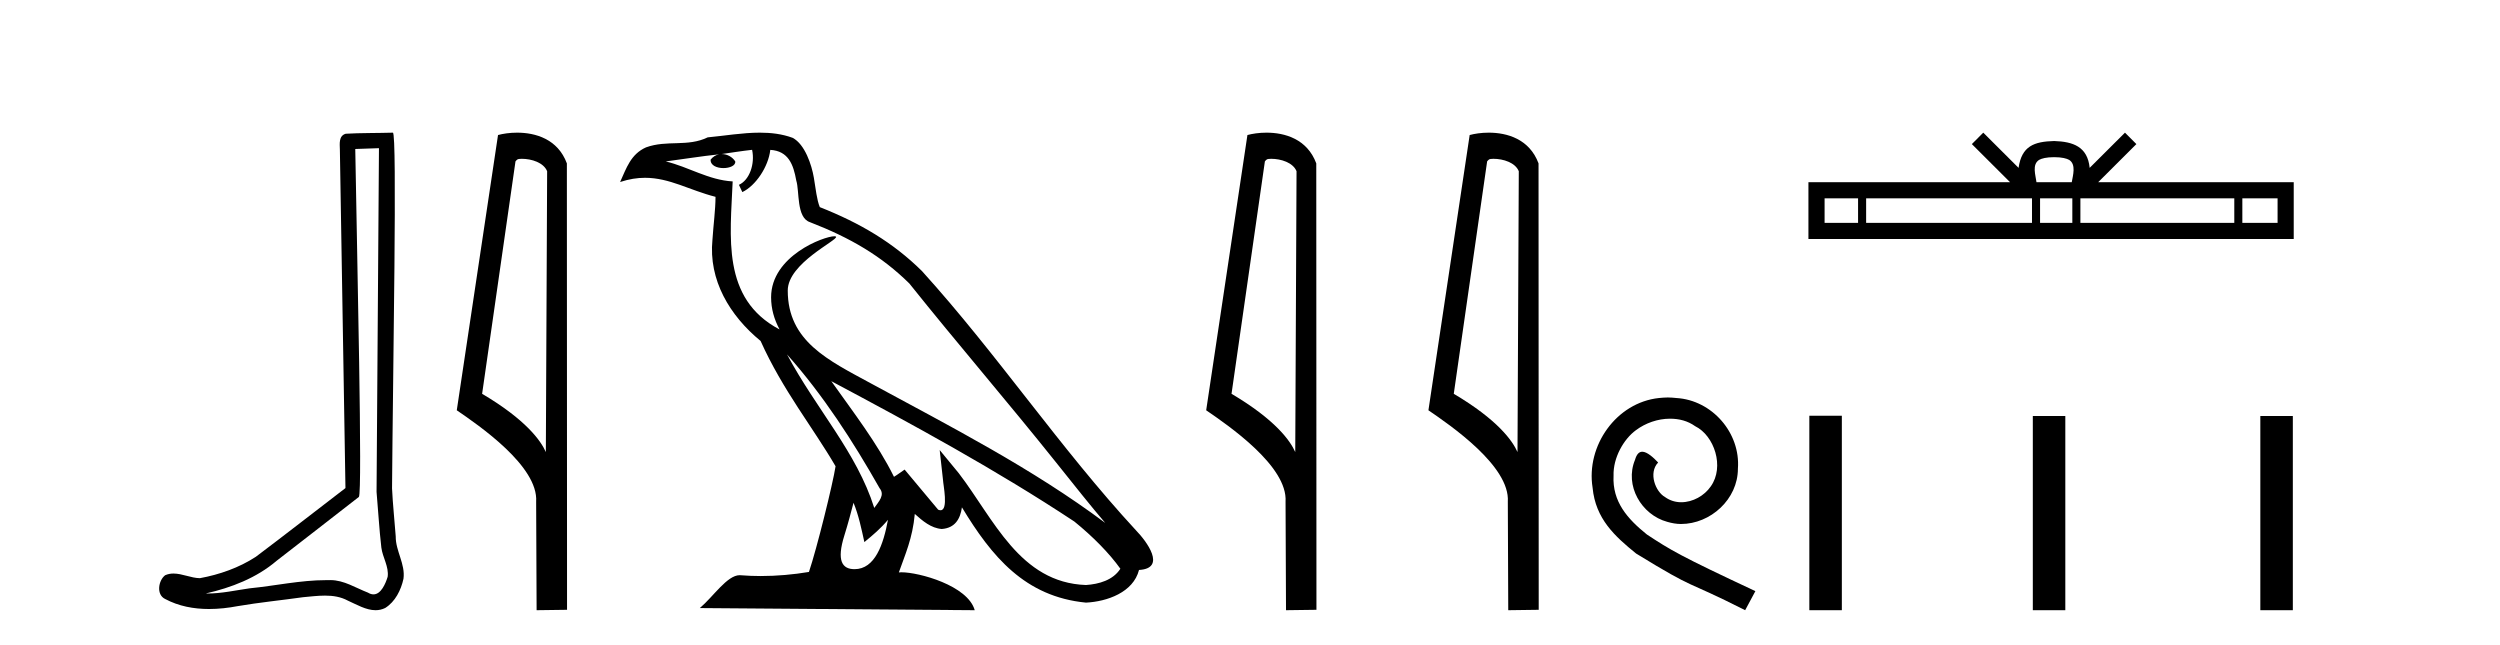 <?xml version='1.0' encoding='UTF-8' standalone='yes'?><svg xmlns='http://www.w3.org/2000/svg' xmlns:xlink='http://www.w3.org/1999/xlink' width='159.0' height='41.0' ><path d='M 24.102 9.424 C 24.052 16.711 23.994 23.997 23.949 31.284 C 24.055 32.464 24.116 33.649 24.254 34.826 C 24.334 35.455 24.744 36.041 24.655 36.685 C 24.521 37.12 24.235 37.802 23.753 37.802 C 23.645 37.802 23.529 37.769 23.402 37.691 C 22.621 37.391 21.876 36.894 21.015 36.894 C 20.967 36.894 20.919 36.895 20.87 36.898 C 20.828 36.898 20.785 36.897 20.742 36.897 C 19.105 36.897 17.496 37.259 15.871 37.418 C 14.984 37.544 14.099 37.747 13.199 37.747 C 13.161 37.747 13.123 37.746 13.085 37.745 C 14.71 37.378 16.315 36.757 17.595 35.665 C 19.337 34.31 21.086 32.963 22.825 31.604 C 23.061 31.314 22.712 16.507 22.595 9.476 C 23.097 9.459 23.599 9.441 24.102 9.424 ZM 24.987 8.437 C 24.987 8.437 24.987 8.437 24.986 8.437 C 24.126 8.465 22.845 8.452 21.988 8.506 C 21.529 8.639 21.609 9.152 21.616 9.52 C 21.734 16.694 21.853 23.868 21.971 31.042 C 20.069 32.496 18.184 33.973 16.271 35.412 C 15.201 36.109 13.963 36.543 12.714 36.772 C 12.155 36.766 11.591 36.477 11.034 36.477 C 10.856 36.477 10.678 36.507 10.502 36.586 C 10.073 36.915 9.925 37.817 10.499 38.093 C 11.363 38.557 12.326 38.733 13.294 38.733 C 13.906 38.733 14.521 38.663 15.115 38.55 C 16.495 38.315 17.889 38.178 19.275 37.982 C 19.731 37.942 20.204 37.881 20.67 37.881 C 21.174 37.881 21.67 37.953 22.125 38.201 C 22.673 38.444 23.277 38.809 23.886 38.809 C 24.09 38.809 24.295 38.768 24.498 38.668 C 25.136 38.27 25.505 37.528 25.661 36.81 C 25.79 35.873 25.157 35.044 25.168 34.114 C 25.095 33.096 24.98 32.08 24.934 31.061 C 24.986 23.698 25.27 8.437 24.987 8.437 Z' style='fill:#000000;stroke:none' /><path d='M 33.186 10.1 C 33.81 10.1 34.575 10.34 34.798 10.89 L 34.716 28.751 L 34.716 28.751 C 34.399 28.034 33.458 26.699 30.663 25.046 L 32.785 10.263 C 32.885 10.157 32.882 10.1 33.186 10.1 ZM 34.716 28.751 L 34.716 28.751 C 34.716 28.751 34.716 28.751 34.716 28.751 L 34.716 28.751 L 34.716 28.751 ZM 32.889 8.437 C 32.411 8.437 31.979 8.505 31.674 8.588 L 29.051 26.094 C 30.438 27.044 34.251 29.648 34.099 31.91 L 34.128 38.809 L 36.064 38.783 L 36.053 10.393 C 35.478 8.837 34.047 8.437 32.889 8.437 Z' style='fill:#000000;stroke:none' /><path d='M 50.054 22.54 L 50.054 22.54 C 52.349 25.118 54.248 28.06 55.941 31.048 C 56.297 31.486 55.897 31.888 55.603 32.305 C 54.487 28.763 51.92 26.03 50.054 22.54 ZM 47.834 9.529 C 48.025 10.422 47.673 11.451 46.996 11.755 L 47.212 12.217 C 48.058 11.815 48.87 10.612 48.991 9.532 C 50.146 9.601 50.462 10.47 50.642 11.479 C 50.859 12.168 50.639 13.841 51.513 14.13 C 54.093 15.129 56.065 16.285 57.836 18.031 C 60.89 21.852 64.083 25.552 67.138 29.376 C 68.325 30.865 69.41 32.228 70.292 33.257 C 65.652 29.789 60.469 27.136 55.383 24.38 C 52.68 22.911 50.101 21.71 50.101 18.477 C 50.101 16.738 53.306 15.281 53.173 15.055 C 53.162 15.035 53.125 15.026 53.067 15.026 C 52.409 15.026 49.042 16.274 49.042 18.907 C 49.042 19.637 49.237 20.313 49.576 20.944 C 49.571 20.944 49.566 20.943 49.561 20.943 C 45.868 18.986 46.455 15.028 46.598 11.538 C 45.063 11.453 43.799 10.616 42.342 10.267 C 43.472 10.121 44.599 9.933 45.732 9.816 L 45.732 9.816 C 45.519 9.858 45.325 9.982 45.195 10.154 C 45.177 10.526 45.598 10.69 46.008 10.69 C 46.408 10.69 46.799 10.534 46.761 10.264 C 46.58 9.982 46.25 9.799 45.912 9.799 C 45.902 9.799 45.893 9.799 45.883 9.799 C 46.446 9.719 47.197 9.599 47.834 9.529 ZM 54.284 31.976 C 54.615 32.78 54.786 33.632 54.974 34.476 C 55.511 34.04 56.033 33.593 56.474 33.06 L 56.474 33.06 C 56.187 34.623 55.65 36.199 54.349 36.199 C 53.561 36.199 53.196 35.667 53.702 34.054 C 53.94 33.293 54.129 32.566 54.284 31.976 ZM 52.87 24.242 L 52.87 24.242 C 58.136 27.047 63.35 29.879 68.33 33.171 C 69.503 34.122 70.548 35.181 71.256 36.172 C 70.787 36.901 69.893 37.152 69.067 37.207 C 64.852 37.06 63.202 32.996 60.975 30.093 L 59.764 28.622 L 59.973 30.507 C 59.987 30.846 60.335 32.452 59.817 32.452 C 59.773 32.452 59.722 32.44 59.665 32.415 L 57.534 29.865 C 57.307 30.015 57.092 30.186 56.857 30.325 C 55.8 28.187 54.253 26.196 52.87 24.242 ZM 48.326 8.437 C 47.219 8.437 46.085 8.636 45.01 8.736 C 43.728 9.361 42.429 8.884 41.085 9.373 C 40.113 9.809 39.841 10.693 39.439 11.576 C 40.012 11.386 40.532 11.308 41.023 11.308 C 42.59 11.308 43.851 12.097 45.507 12.518 C 45.504 13.349 45.374 14.292 45.312 15.242 C 45.055 17.816 46.412 20.076 48.374 21.685 C 49.779 24.814 51.723 27.214 53.142 29.655 C 52.973 30.752 51.952 34.89 51.449 36.376 C 50.463 36.542 49.411 36.636 48.377 36.636 C 47.959 36.636 47.545 36.62 47.139 36.588 C 47.107 36.584 47.076 36.582 47.044 36.582 C 46.246 36.582 45.369 37.945 44.509 38.673 L 61.993 38.809 C 61.547 37.233 58.44 36.397 57.336 36.397 C 57.273 36.397 57.216 36.399 57.167 36.405 C 57.556 35.29 58.042 34.243 58.181 32.686 C 58.669 33.123 59.216 33.595 59.899 33.644 C 60.734 33.582 61.073 33.011 61.179 32.267 C 63.071 35.396 65.186 37.951 69.067 38.327 C 70.408 38.261 72.079 37.675 72.441 36.25 C 74.22 36.149 72.915 34.416 72.255 33.737 C 67.415 28.498 63.419 22.517 58.636 17.238 C 56.794 15.421 54.715 14.192 52.139 13.173 C 51.947 12.702 51.884 12.032 51.76 11.295 C 51.623 10.491 51.194 9.174 50.41 8.765 C 49.742 8.519 49.039 8.437 48.326 8.437 Z' style='fill:#000000;stroke:none' /><path d='M 80.848 10.1 C 81.472 10.1 82.237 10.34 82.46 10.89 L 82.378 28.751 L 82.378 28.751 C 82.061 28.034 81.12 26.699 78.325 25.046 L 80.447 10.263 C 80.546 10.157 80.544 10.1 80.848 10.1 ZM 82.378 28.751 L 82.378 28.751 C 82.378 28.751 82.378 28.751 82.378 28.751 L 82.378 28.751 L 82.378 28.751 ZM 80.551 8.437 C 80.073 8.437 79.641 8.505 79.336 8.588 L 76.713 26.094 C 78.1 27.044 81.913 29.648 81.761 31.91 L 81.79 38.809 L 83.726 38.783 L 83.715 10.393 C 83.14 8.837 81.709 8.437 80.551 8.437 Z' style='fill:#000000;stroke:none' /><path d='M 94.983 10.1 C 95.608 10.1 96.372 10.34 96.595 10.89 L 96.513 28.751 L 96.513 28.751 C 96.196 28.034 95.255 26.699 92.46 25.046 L 94.582 10.263 C 94.682 10.157 94.679 10.1 94.983 10.1 ZM 96.513 28.751 L 96.513 28.751 C 96.513 28.751 96.513 28.751 96.513 28.751 L 96.513 28.751 L 96.513 28.751 ZM 94.686 8.437 C 94.208 8.437 93.777 8.505 93.471 8.588 L 90.848 26.094 C 92.236 27.044 96.049 29.648 95.897 31.91 L 95.925 38.809 L 97.862 38.783 L 97.851 10.393 C 97.275 8.837 95.844 8.437 94.686 8.437 Z' style='fill:#000000;stroke:none' /><path d='M 106.072 25.279 C 105.885 25.279 105.697 25.297 105.509 25.314 C 102.793 25.604 100.862 28.354 101.289 31.019 C 101.477 33.001 102.707 34.111 104.057 35.205 C 108.071 37.665 106.944 36.759 110.992 38.809 L 111.642 37.596 C 106.824 35.341 106.243 34.983 104.74 33.992 C 103.51 33.001 102.536 31.908 102.622 30.251 C 102.588 29.106 103.271 27.927 104.04 27.364 C 104.655 26.902 105.44 26.629 106.209 26.629 C 106.79 26.629 107.337 26.766 107.815 27.107 C 109.028 27.705 109.694 29.687 108.806 30.934 C 108.396 31.532 107.661 31.942 106.927 31.942 C 106.568 31.942 106.209 31.839 105.902 31.617 C 105.287 31.276 104.825 30.08 105.457 29.414 C 105.167 29.106 104.757 28.73 104.45 28.73 C 104.245 28.73 104.091 28.884 103.988 29.243 C 103.305 30.883 104.398 32.745 106.038 33.189 C 106.329 33.274 106.619 33.326 106.91 33.326 C 108.789 33.326 110.531 31.754 110.531 29.807 C 110.702 27.534 108.891 25.45 106.619 25.314 C 106.448 25.297 106.26 25.279 106.072 25.279 Z' style='fill:#000000;stroke:none' /><path d='M 130.642 9.996 C 131.142 9.996 131.444 10.081 131.6 10.17 C 132.054 10.46 131.837 11.153 131.764 11.587 L 129.52 11.587 C 129.466 11.144 129.221 10.467 129.685 10.17 C 129.841 10.081 130.142 9.996 130.642 9.996 ZM 118.173 12.614 L 118.173 14.174 L 116.044 14.174 L 116.044 12.614 ZM 129.235 12.614 L 129.235 14.174 L 118.686 14.174 L 118.686 12.614 ZM 131.8 12.614 L 131.8 14.174 L 129.748 14.174 L 129.748 12.614 ZM 142.101 12.614 L 142.101 14.174 L 132.313 14.174 L 132.313 12.614 ZM 144.854 12.614 L 144.854 14.174 L 142.613 14.174 L 142.613 12.614 ZM 126.136 8.437 L 125.41 9.164 L 127.839 11.587 L 115.016 11.587 L 115.016 15.201 L 145.881 15.201 L 145.881 11.587 L 133.446 11.587 L 135.874 9.164 L 135.148 8.437 L 132.903 10.676 C 132.768 9.319 131.838 9.007 130.642 8.969 C 129.364 9.003 128.58 9.292 128.381 10.676 L 126.136 8.437 Z' style='fill:#000000;stroke:none' /><path d='M 115.074 26.441 L 115.074 38.809 L 117.141 38.809 L 117.141 26.441 ZM 129.287 26.458 L 129.287 38.809 L 131.354 38.809 L 131.354 26.458 ZM 143.757 26.458 L 143.757 38.809 L 145.824 38.809 L 145.824 26.458 Z' style='fill:#000000;stroke:none' /></svg>